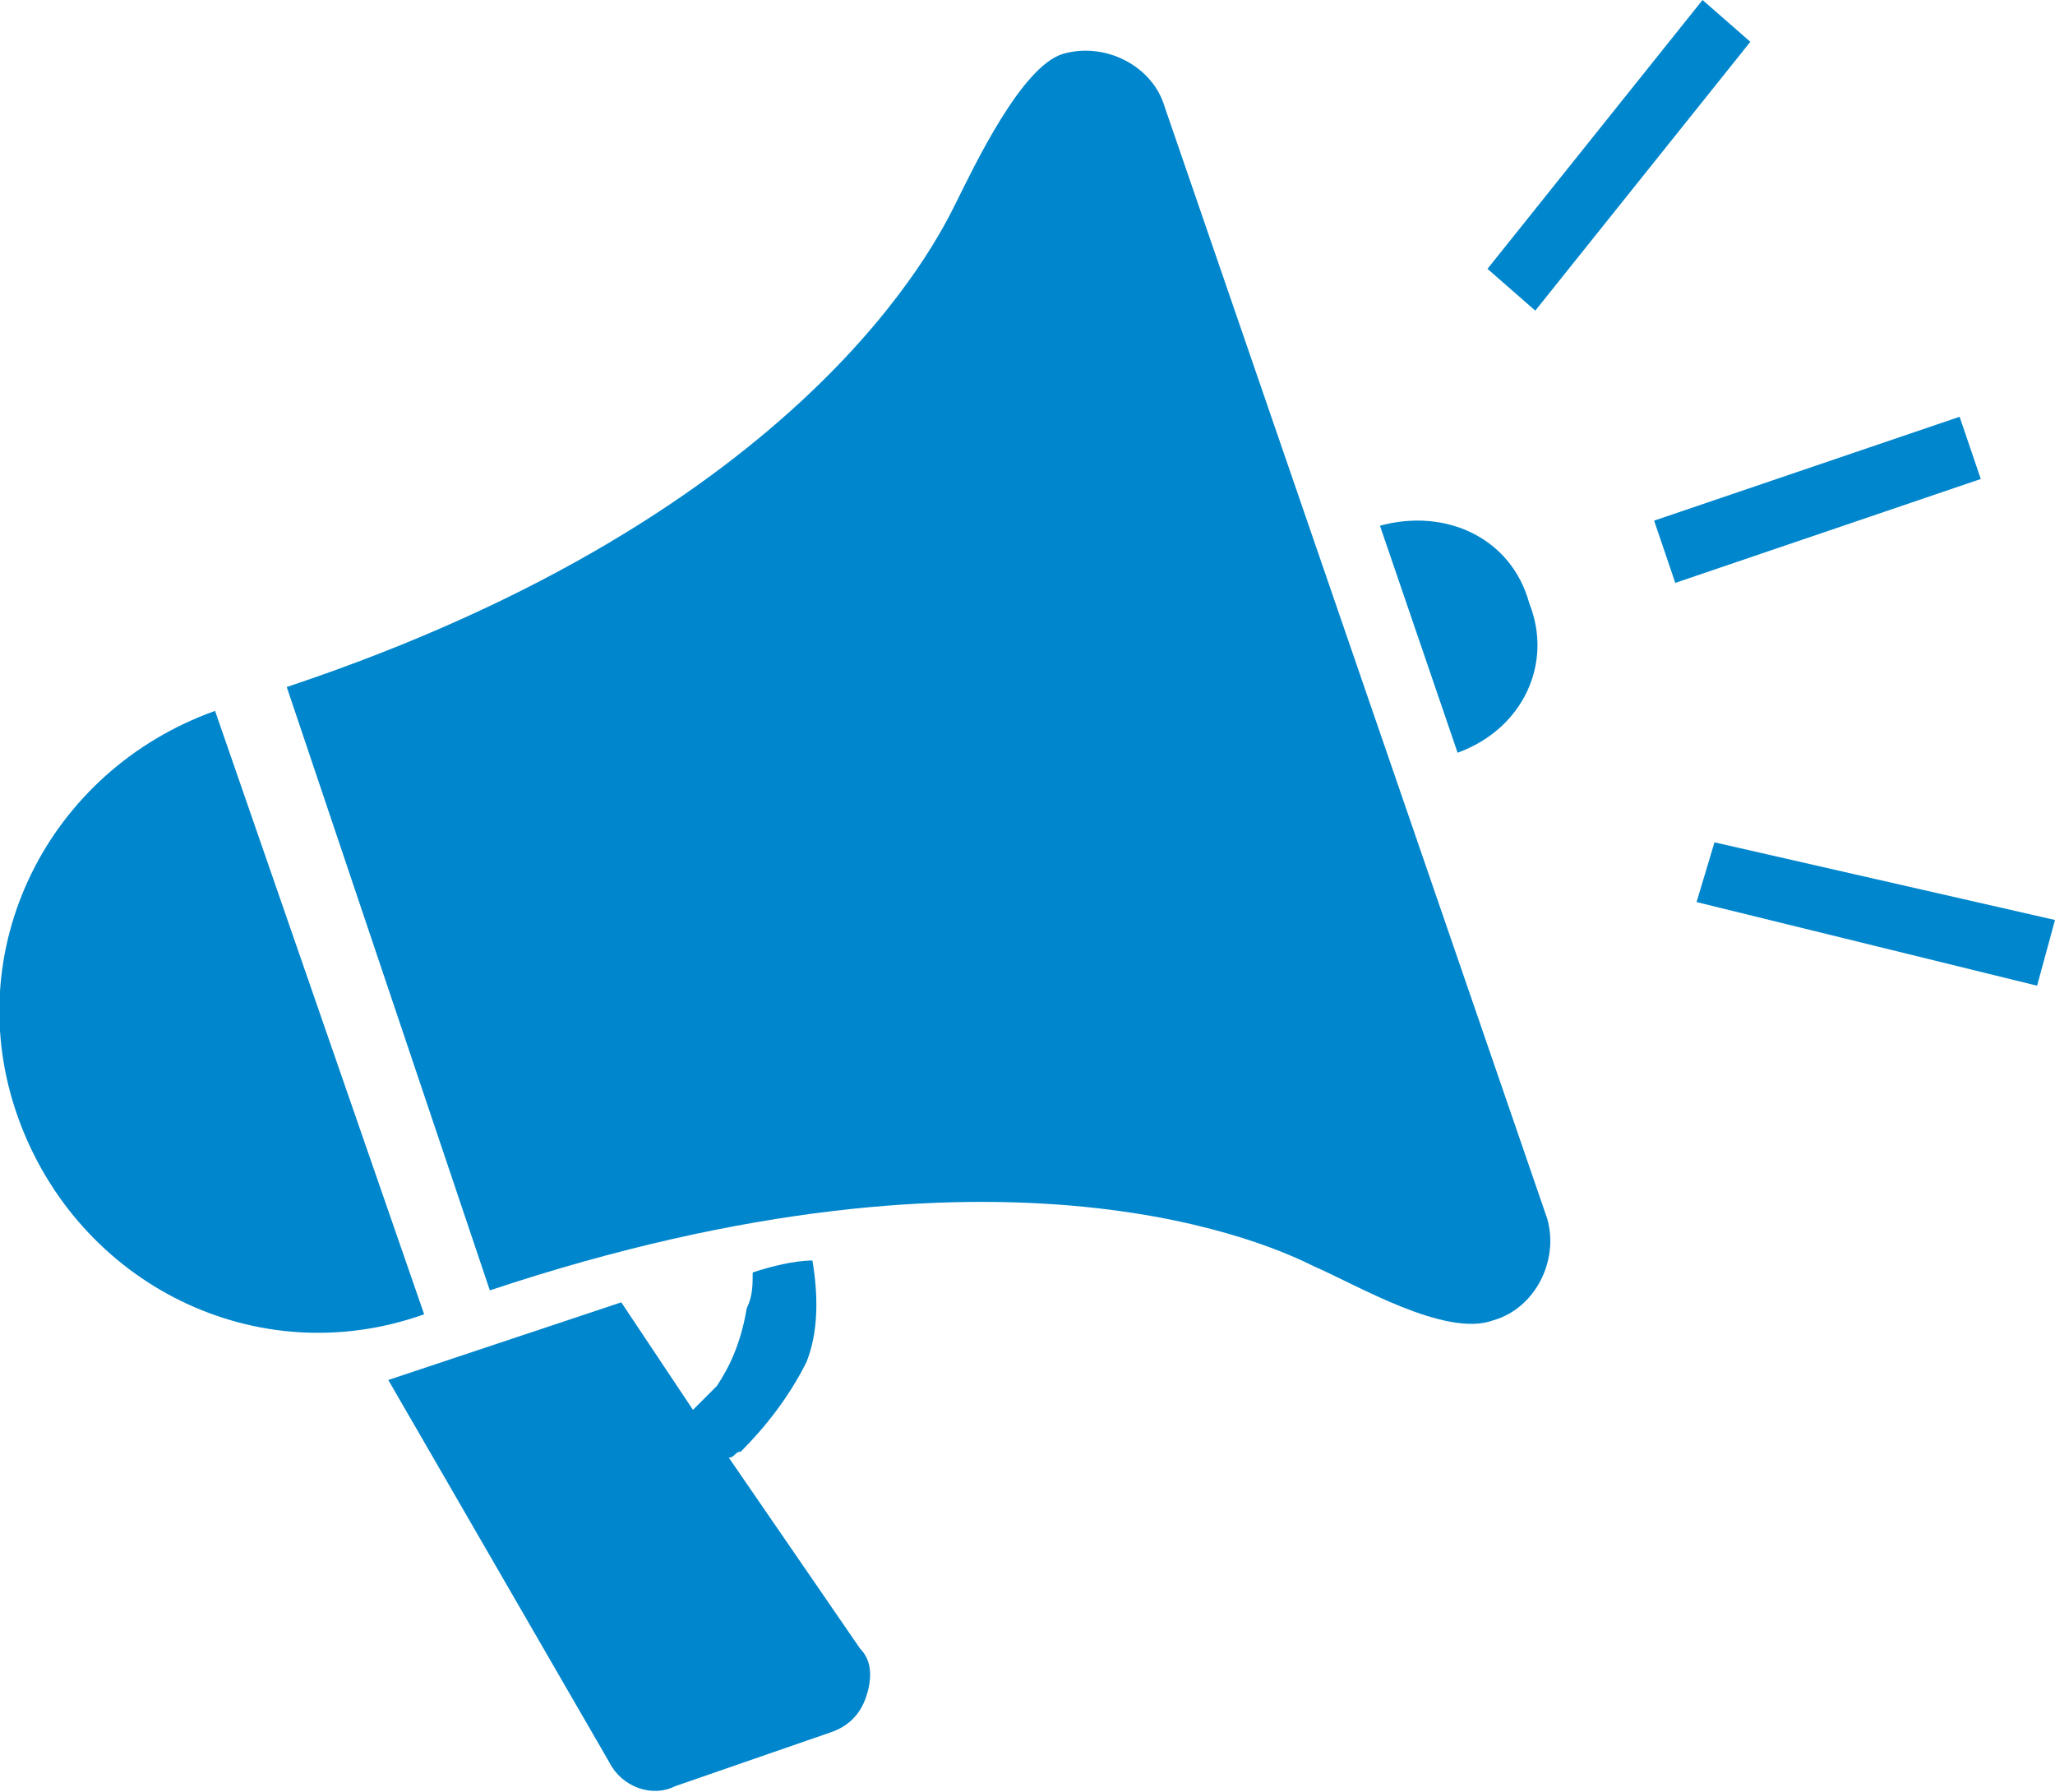 <?xml version="1.0" encoding="utf-8"?>
<!-- Generator: Adobe Illustrator 18.0.0, SVG Export Plug-In . SVG Version: 6.00 Build 0)  -->
<!DOCTYPE svg PUBLIC "-//W3C//DTD SVG 1.1//EN" "http://www.w3.org/Graphics/SVG/1.1/DTD/svg11.dtd">
<svg version="1.1" id="レイヤー_1" xmlns="http://www.w3.org/2000/svg" xmlns:xlink="http://www.w3.org/1999/xlink" x="0px"
	 y="0px" viewBox="0 0 34.4 30" style="enable-background:new 0 0 34.4 30;" xml:space="preserve">
<style type="text/css">
	.st0{fill:#0086CC;}
	.st1{fill:#EE869A;}
	.st2{fill:#F1F1F1;}
	.st3{fill:#4D4D4D;}
	.st4{fill:#CBBEDC;}
	.st5{fill:#CCE0EE;}
	.st6{fill:#35AFB1;}
	.st7{fill:#FFFFFF;}
	.st8{fill:#A5D8D8;}
	.st9{fill:#FFFDF5;}
	.st10{fill:#E8DBBD;}
	.st11{fill:#002540;}
	.st12{fill:#6CBB5A;}
	.st13{fill:#8D8D8D;}
	.st14{opacity:0.2;fill:#EE869A;}
	.st15{opacity:0.2;fill:#0086CC;}
	.st16{fill:none;stroke:#BE2221;stroke-width:15;stroke-miterlimit:10;}
	.st17{fill:#005B98;}
	.st18{fill:none;stroke:#FFFFFF;stroke-miterlimit:10;}
</style>
<g>
	<path class="st0" d="M12.5,21.9c-0.1,0.6-0.3,1-0.5,1.3c-0.1,0.1-0.3,0.3-0.4,0.4l-1.2-1.8l-3.9,1.3l3.7,6.4
		c0.2,0.4,0.7,0.6,1.1,0.4l2.6-0.9c0.3-0.1,0.5-0.3,0.6-0.6c0.1-0.3,0.1-0.6-0.1-0.8l-2.2-3.2c0.1,0,0.1-0.1,0.2-0.1
		c0.4-0.4,0.8-0.9,1.1-1.5c0.2-0.5,0.2-1.1,0.1-1.7c-0.3,0-0.7,0.1-1,0.2C12.6,21.5,12.6,21.7,12.5,21.9z"/>
	<path class="st0" d="M17.8,0.9c-0.7,0.2-1.5,1.9-1.8,2.5C15.7,4,13.5,8.6,4.8,11.5l3.4,10.1c8.7-2.9,13.2-0.7,13.8-0.4
		c0.7,0.3,2.2,1.2,3,0.9c0.7-0.2,1.1-1,0.9-1.7L19.5,1.8C19.3,1.1,18.5,0.7,17.8,0.9z"/>
	<path class="st0" d="M3.6,11.9c-2.8,1-4.3,4-3.3,6.8s4,4.3,6.8,3.3L3.6,11.9z"/>
	<path class="st0" d="M23.1,8.8l1.3,3.8c1.1-0.4,1.6-1.5,1.2-2.5C25.3,9,24.2,8.5,23.1,8.8z"/>
	<rect x="27.7" y="7.8" transform="matrix(0.947 -0.322 0.322 0.947 -1.054 10.248)" class="st0" width="5.4" height="1.1"/>
	<polygon class="st0" points="29.3,0.7 28.5,0 24.9,4.5 25.7,5.2 	"/>
	<polygon class="st0" points="28.4,15.1 34.1,16.5 34.4,15.4 28.7,14.1 	"/>
</g>
</svg>
